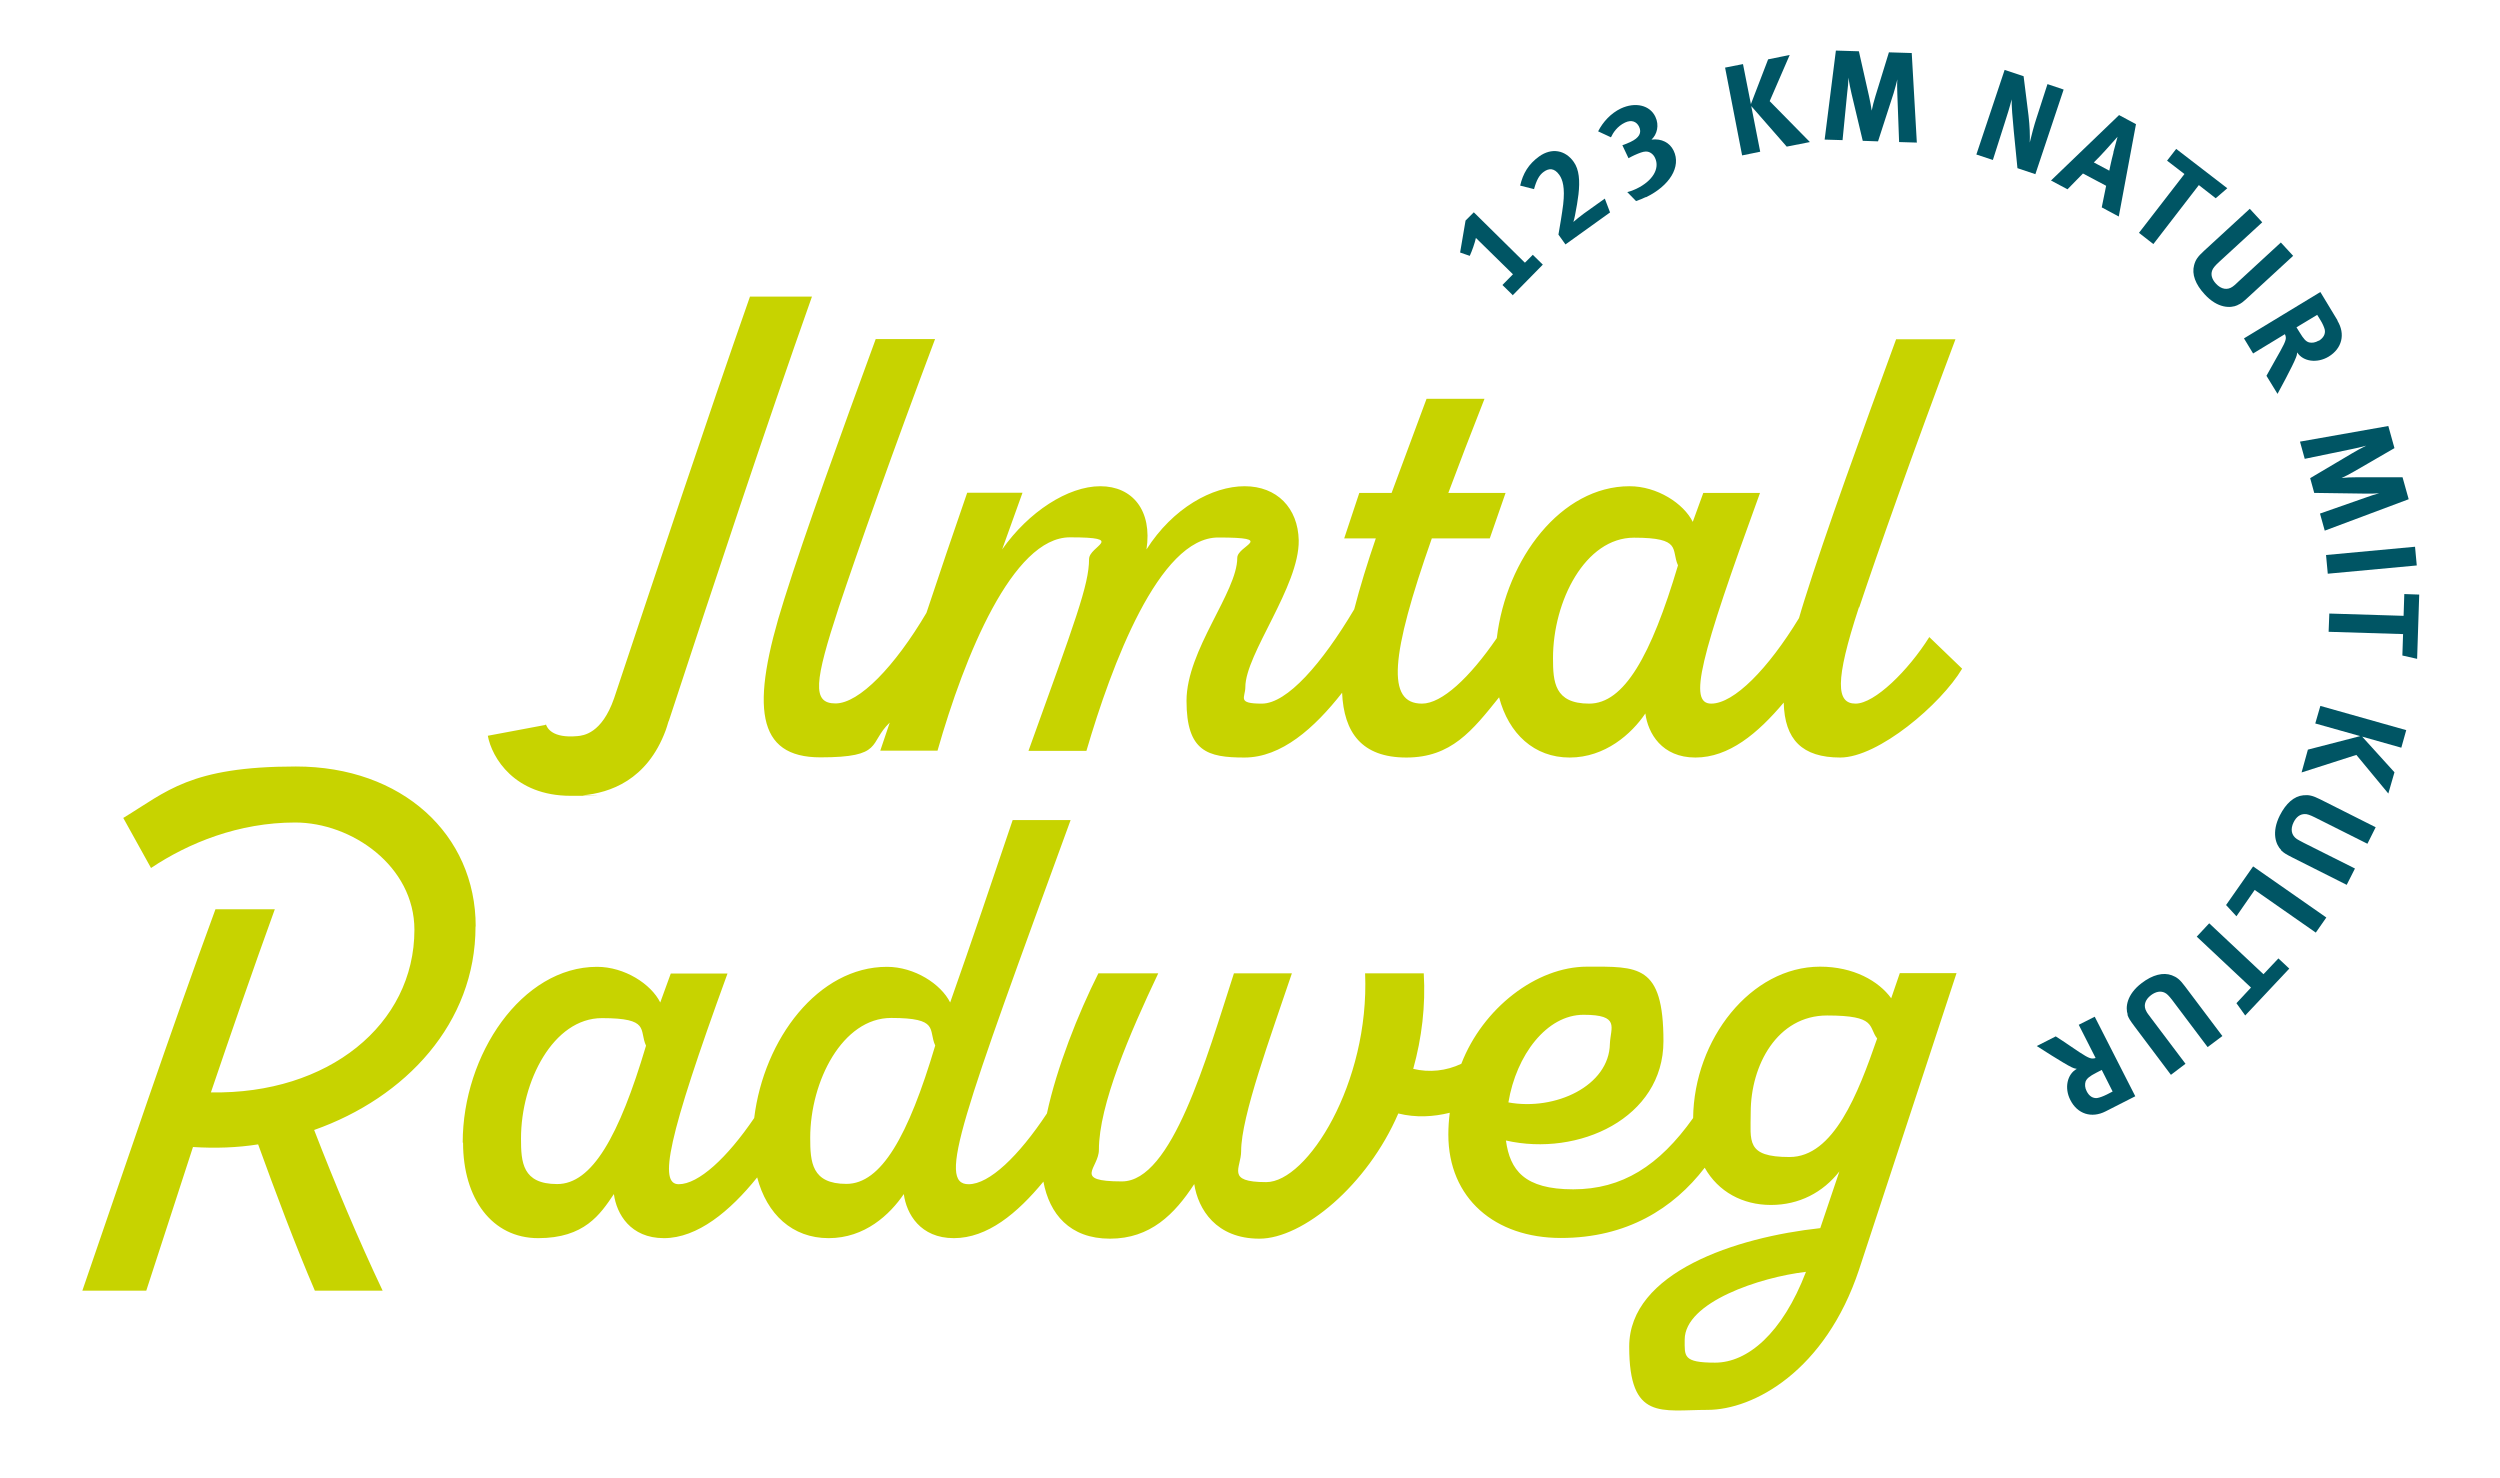 <?xml version="1.0" encoding="UTF-8"?>
<svg id="Ebene_1" data-name="Ebene 1" xmlns="http://www.w3.org/2000/svg" version="1.1" viewBox="0 0 1423.7 841.9">
  <defs>
    <style>
      .cls-1 {
        fill: #c7d300;
      }

      .cls-1, .cls-2 {
        stroke-width: 0px;
      }

      .cls-2 {
        fill: #005564;
      }
    </style>
  </defs>
  <path class="cls-1" d="M296.7,648.4c0-32.6,18.4-68.6,46.1-68.6s21,6.7,25.1,15.7c-15.4,51.8-30.8,78.8-50.6,78.8s-20.6-12.4-20.6-25.9M461.4,648c0-32.3,18.4-68.3,46.1-68.3s21,6.7,25.1,15.7c-15.4,51.8-30.8,78.8-50.6,78.8s-20.6-12.4-20.6-26.3M997,633.4c0-26.6,15-55.1,43.5-55.1s23.3,6.4,28.5,13.1c-10.9,31.5-24.8,67.5-49.9,67.5s-22.1-9-22.1-25.5M1028.5,724.2c-13.5,35.3-33.4,51.8-51.8,51.8s-17.3-3.7-17.3-13.1c0-21.4,43.1-35.6,69-38.6M859,627.8c4.5-27,21.8-49.9,42.8-49.9s15.4,7.1,15,16.5c-.4,24-31.1,38.3-57.8,33.4M263.7,650.7c0,31.9,16.5,54.4,42.8,54.4s35.3-13.5,43.1-25.1c1.5,11.3,9.4,25.1,28.5,25.1s37.7-15.4,53.1-34.6c5.5,21,20,34.6,40.7,34.6s34.9-13.5,42.8-25.1c1.5,11.3,9.4,25.1,28.5,25.1s36.1-14.1,51-32.2c3.4,18.3,14.9,32.5,37.9,32.5s36.8-13.9,48-31.1c2.2,14.3,12.4,31.1,37.1,31.1s61.5-30.4,79.1-71.3c10,2.5,20.1,1.9,29.3-.4-.5,4.1-.8,8.2-.8,12.4,0,36.4,26.6,58.9,64.1,58.9s64.1-16.8,81.9-40c7.7,13.7,21.6,21.2,37.7,21.2s29.6-7.1,39-19.1l-10.9,32.3c-48,5.2-108.8,25.1-108.8,67.5s18.4,36,44.6,36,67.1-22.1,86.3-79.9l55.5-168.8h-32.3l-4.9,14.3c-7.1-9.8-21.4-18-40.5-18-39.4,0-71.8,41.3-72.3,86.2-19.4,27.3-40.5,40.6-68.3,40.6s-36-10.9-38.3-27.8c41.3,9.4,89.7-12.7,89.7-56.6s-14.6-42.4-43.5-42.4-59.4,23.7-71.6,55.3c-8.6,4.1-18.2,5.1-27.4,2.9,4.9-17.6,7.1-36,6-54.4h-33.4c2.6,62.6-33,118.9-56.3,118.9s-14.3-7.9-14.3-17.6c0-19.9,16.9-65.6,28.9-101.3h-33c-15.8,48.8-35.3,118.5-63.8,118.5s-13.1-7.5-13.1-18c0-25.5,17.6-66.4,33.8-100.5h-34.1c-11.6,23.1-23.7,53.7-29.3,79.8-16.1,24.3-32.8,40.3-44.6,40.3-18,0-3.8-37.9,58.1-207.4h-33c-11.6,34.5-23.3,69-35.6,103.9-5.2-10.5-20.3-20.3-36-20.3-39.1,0-70.1,41-75.6,86.1-15.5,22.8-31.7,37.7-43,37.7s-6.8-25.1,27.8-120h-32.3l-6,16.5c-5.2-10.5-20.3-20.3-36-20.3-42.8,0-76.5,49.9-76.5,100.1M270.9,527.6c0-52.5-42-91.1-102.4-91.1s-73.5,14.3-98.3,29.3l15.8,28.5c21.4-14.3,49.9-25.9,82.1-25.9s67.9,24.8,67.9,61.1c0,54-49.1,93.8-115.9,92.6,12-35.3,24-70.1,36.4-104.3h-33.8c-25.9,70.5-51.4,146.3-75.8,217.2h36.4l26.6-81.8c12.7.8,25.1.4,37.1-1.5,9.8,27,21,57,32.3,83.3h38.6c-13.9-29.3-27.4-61.5-39-91.5,52.1-18.4,91.9-60.8,91.9-115.9M380.8,410.8c26.4-80.4,54.8-166.2,81.6-241.9h-35.3c-25.1,71.6-51.9,152.3-77.4,228.8-7,20.1-17.5,21.2-20.9,21.5-14.2,1.3-17.3-4.5-18-7v.6c.1,0-33,6.2-33,6.2,2.3,12.4,15.1,34.2,47.2,34.2s4.5-.1,7-.3c15.1-1.4,36.5-8.4,47.1-37h0c.5-1.5,1-2.9,1.4-4.4l.2-.7h0ZM955.6,321.9c-15.4,51.8-30.8,78.8-50.6,78.8s-20.6-12.4-20.6-25.9c0-32.6,18.4-68.6,46.1-68.6s21,6.8,25.1,15.8M1058.8,345.9c10.9-32.6,30.8-88.9,54.8-152.7h-33.8c-19.5,53.3-40.1,109.9-52.1,148.2-1.2,3.7-2.2,7.2-3.2,10.6-17.6,28.9-37,48.7-50,48.7s-6.8-25.1,27.8-120h-32.3l-6,16.5c-5.2-10.5-20.3-20.3-36-20.3-38.9,0-70.2,41.2-75.6,86.5-15.5,22.6-31.3,37.3-42.6,37.3-20.3,0-18-27,5.6-94.1h33l9-25.9h-32.6c6-16.1,12.8-33.8,20.6-53.6h-33l-19.9,53.6h-18.4l-8.6,25.9h18c-4.8,14-9,27.6-12.3,40.4-18.3,30.8-38.2,53.7-52.6,53.7s-9.4-3.4-9.4-9.4c0-18.8,30.8-57.4,30.4-83.6-.4-18.4-12.4-30.8-30.8-30.8s-40.9,12.4-55.9,36c3.4-22.1-7.9-36-26.3-36s-40.9,14.6-55.9,36l11.6-32.3h-31.5c-7.9,22.7-15.6,45.6-23.2,68.4-18,30.5-38.3,51.6-51.8,51.6s-12-12.4,1.9-54.8c10.9-32.6,30.8-88.9,54.8-152.7h-33.8c-19.5,53.3-40.1,109.9-52.1,148.2-19.5,61.5-15.8,90,20.6,90s27.2-8.1,39.5-19.8c-1.8,5.3-3.6,10.7-5.4,16h32.6c15.4-54,42.8-121.5,75.4-121.5s10.9,4.9,10.9,12.4c0,14.6-7.9,35.3-34.5,109.2h33c14.3-48.8,41.3-121.5,75-121.5s10.9,4.5,10.9,11.6c0,19.5-28.9,52.5-28.9,81.4s12,32.3,33,32.3,39.8-16.7,55.6-36.9c1,22.6,11.1,36.9,36.6,36.9s37.5-15.2,52.8-34.3c5.5,20.8,20,34.3,40.2,34.3s35.3-13.5,43.1-25.1c1.5,11.3,9.4,25.1,28.5,25.1s35.5-13.7,50.3-31.3c.5,21.1,10.5,31.3,32.2,31.3s57.4-30.4,69.4-50.6l-18.7-18c-12,19.1-31.1,37.9-42,37.9s-12-12.4,1.9-54.8"/>
  <path class="cls-2" d="M1211.7,577.8c-1.4-4-.7-11.4,8-18,6.2-4.7,12.2-6.2,17.1-4.4,2.9,1.1,4.6,2.4,7.5,6.3l21.3,28.3-8.4,6.3-20.1-26.7c-1.9-2.5-3.2-3.8-4.4-4.3-2.3-1.1-5-.6-7.7,1.4-3.6,2.7-4.5,6.2-2.6,9.4.5,1,1,1.5,2.6,3.7l19.6,26-8.3,6.3-20.6-27.4c-2.9-3.9-3.4-4.7-4.2-6.9"/>
  <polygon class="cls-2" points="1273.6 571.3 1281.9 562.4 1251 533.4 1258.1 525.8 1289 554.8 1297.5 545.8 1303.7 551.6 1278.6 578.3 1273.6 571.3"/>
  <polygon class="cls-2" points="1267.7 515.4 1283.1 493.4 1324.8 522.5 1318.8 531.1 1284 506.8 1273.6 521.8 1267.7 515.4"/>
  <path class="cls-2" d="M1299.1,484.1c-3-3-5.7-9.9-.8-19.7,3.5-6.9,8.1-11,13.4-11.5,3.1-.3,5.2.1,9.6,2.3l31.6,15.9-4.7,9.4-29.9-15c-2.8-1.4-4.6-2-5.8-1.9-2.6,0-4.8,1.6-6.3,4.6-2,4-1.3,7.5,1.8,9.6.9.6,1.6.9,4,2.2l29.1,14.6-4.7,9.3-30.6-15.4c-4.3-2.2-5.1-2.7-6.8-4.3"/>
  <polygon class="cls-2" points="1314.3 426.9 1344.1 419.2 1318.5 412 1321.4 402 1370.3 415.8 1367.5 425.8 1345.2 419.5 1363.6 439.8 1360.1 451.9 1341.9 429.9 1310.7 439.9 1314.3 426.9"/>
  <polygon class="cls-2" points="1368.1 373.3 1368.5 361.1 1326.1 359.8 1326.5 349.4 1368.8 350.7 1369.2 338.3 1377.7 338.6 1376.5 375.2 1368.1 373.3"/>
  <rect class="cls-2" x="1325" y="313.9" width="50.9" height="10.7" transform="translate(-23.7 125.9) rotate(-5.3)"/>
  <path class="cls-2" d="M1321.1,292.5l25.7-9c3-1.1,5.5-1.9,8.1-2.6-3,.2-4.9.3-8.1.2l-28.9-.4-2.3-8.4,23.8-14.1c2.2-1.3,5.4-3.1,8.1-4.4-2.9.8-5.8,1.5-8.9,2.1l-26.1,5.4-2.7-9.8,50.3-8.9,3.5,12.6-22.8,13.2c-3.3,1.9-4.9,2.7-7.3,3.8,2.7-.3,5.4-.4,8.5-.4h26.2c0,0,3.5,12.5,3.5,12.5l-47.8,17.9-2.7-9.7Z"/>
  <path class="cls-2" d="M1081.5,80.9l-1-27.2c-.1-3.2-.2-5.8,0-8.5-.7,2.9-1.2,4.7-2.1,7.8l-8.9,27.5-8.7-.3-6.4-26.9c-.6-2.5-1.3-6.1-1.8-9.1,0,3-.3,6-.7,9.1l-2.6,26.5-10.2-.3,6.4-50.7,13.1.4,5.8,25.7c.8,3.7,1.1,5.5,1.5,8.1.5-2.6,1.2-5.2,2.1-8.2l7.7-25,13,.4,2.9,51-10-.3Z"/>
  <polygon class="cls-2" points="1017.5 83.5 997.3 60.4 1002.4 86.4 992.1 88.5 982.4 38.5 992.6 36.5 997.1 59.3 1006.9 33.8 1019.2 31.3 1007.8 57.6 1030.7 80.9 1017.5 83.5"/>
  <path class="cls-2" d="M937.3,112.2c-2.1,1-3,1.4-5.6,2.3l-5-5.1c2.2-.6,3.1-.9,5.2-1.9,9.2-4.4,13.5-11.5,10.6-17.6-1-2.2-3.1-3.7-5.3-3.6-1.5,0-3.6.8-6.5,2.1-1.1.5-2.2,1.1-3.3,1.7l-3.5-7.4c1.6-.5,3.2-1.2,4.7-1.9,4.9-2.3,6.5-5.2,4.8-8.7-1.4-2.8-4.2-4.1-8-2.3-4.4,2.1-6.8,5.8-8,8.4l-7.3-3.4c2.8-5.5,7.3-10.3,12.9-13,8.3-3.9,16.6-1.9,19.7,4.7,2.3,4.8,1,10-2.2,13,5.7-.7,10.4,1.7,12.6,6.3,4.4,9.1-2.2,20-15.9,26.6"/>
  <path class="cls-2" d="M917,120.9l-25.5,18.3-4-5.6c.7-3.9,2.1-12.3,2.7-17.2,1.1-9.6-.3-14.1-2.2-16.8-2.9-4.1-6-3.8-8.8-1.8-2.6,1.8-4.2,4.8-5.6,9.9l-7.9-2c1.6-6.9,4.7-12.2,10.8-16.6,7.1-5.1,14.9-3.7,19.7,3.1,3.1,4.3,3.6,10.8,2.7,18.5-.4,3.2-1.1,7.8-2,12.1-.2,1-.6,2.7-.9,3.6,1.2-1.1,4.1-3.4,6-4.8l11.9-8.5,3,7.9Z"/>
  <path class="cls-2" d="M861.3,167.9l-5.7-5.6,6-6.1-21.1-20.7c-.7,3.1-2.1,7.1-3.5,10.2l-5.5-1.9,3.1-18.2,4.7-4.7,29.1,28.7,4.5-4.5,5.7,5.6-17.2,17.5Z"/>
  <path class="cls-2" d="M1331.2,182.5l-9.8-16.2-43.5,26.4,5.2,8.6,18.1-11c.3.6.4,1.1.5,1.6.3,2-1.1,4.6-6.3,13.7-2,3.6-2.8,5-4.7,8.4l6.3,10.3s8.9-16.3,10.5-20.7c.4-1,.6-1.6.7-2.9,3.4,5.3,11.4,6.3,17.9,2.4,7.6-4.6,9.7-12.8,5-20.5ZM1320.4,194c-1.8,1.1-3.8,1.4-5.4,1-1.8-.5-3.1-1.9-5.4-5.7l-1.8-2.9,11.8-7.1,1.9,3.1c1.3,2.1,2.1,4.1,2.4,5.3.5,2.5-.7,4.7-3.4,6.4Z"/>
  <path class="cls-2" d="M1274.2,173.8c-3.9,1.8-11.3,1.9-18.7-6.2-5.3-5.7-7.4-11.5-6-16.6.8-3,2-4.8,5.6-8.1l26.1-24,7.1,7.7-24.6,22.6c-2.3,2.1-3.5,3.6-3.9,4.8-.9,2.4-.2,5,2.1,7.5,3,3.3,6.6,3.9,9.6,1.7.9-.6,1.4-1.1,3.4-3l24-22.1,7,7.6-25.2,23.2c-3.6,3.3-4.3,3.9-6.4,4.8"/>
  <polygon class="cls-2" points="1261.8 112.9 1252.2 105.4 1226.3 139 1218.1 132.6 1244 99.1 1234.1 91.5 1239.3 84.8 1268.4 107.2 1261.8 112.9"/>
  <path class="cls-2" d="M1206.7,65.6l-38.7,37.2,9.4,5,8.8-9,13.2,7-2.5,12.3,9.7,5.2,9.8-52.6-9.7-5.2ZM1203.6,86.8c-1.3,4.8-2.4,10.4-2.4,10.4l-8.8-4.7c2.5-2.5,4.3-4.3,6.8-7.1,2.6-2.9,6.7-7.5,6.7-7.5,0,0-1.8,6.6-2.4,8.9Z"/>
  <path class="cls-2" d="M1148.9,95.8l-2.1-21.2c-.7-6.9-1.3-14.7-1.2-18-1,4.1-2.8,9.8-4.1,13.8l-6.6,20.7-9.4-3.1,16.1-48.2,10.8,3.6,2.8,22.4c.7,6,.9,11.6.7,15.4.9-3.9,2.6-10.2,3.7-13.5l6.4-19.8,9.2,3.1-16.1,48.2-10.1-3.4Z"/>
  <path class="cls-2" d="M1192.7,579.1l-8.9,4.5,9.6,18.9c-.6.2-1.1.3-1.6.3-2,.1-4.5-1.4-13.1-7.3-3.4-2.3-4.7-3.2-8-5.3l-10.8,5.5s15.6,10.1,19.9,12.1c1,.5,1.6.7,2.9.9-5.5,3-7.2,10.9-3.7,17.7,4,8,12.1,10.6,20.1,6.5l16.9-8.6-23.1-45.3ZM1194.4,625.3c-2.6.3-4.7-1.1-6.1-3.9-1-1.9-1.1-3.9-.6-5.5.7-1.7,2.2-3,6.1-5l3.1-1.6,6.2,12.3-3.3,1.7c-2.2,1.1-4.2,1.8-5.5,2Z"/>
</svg>